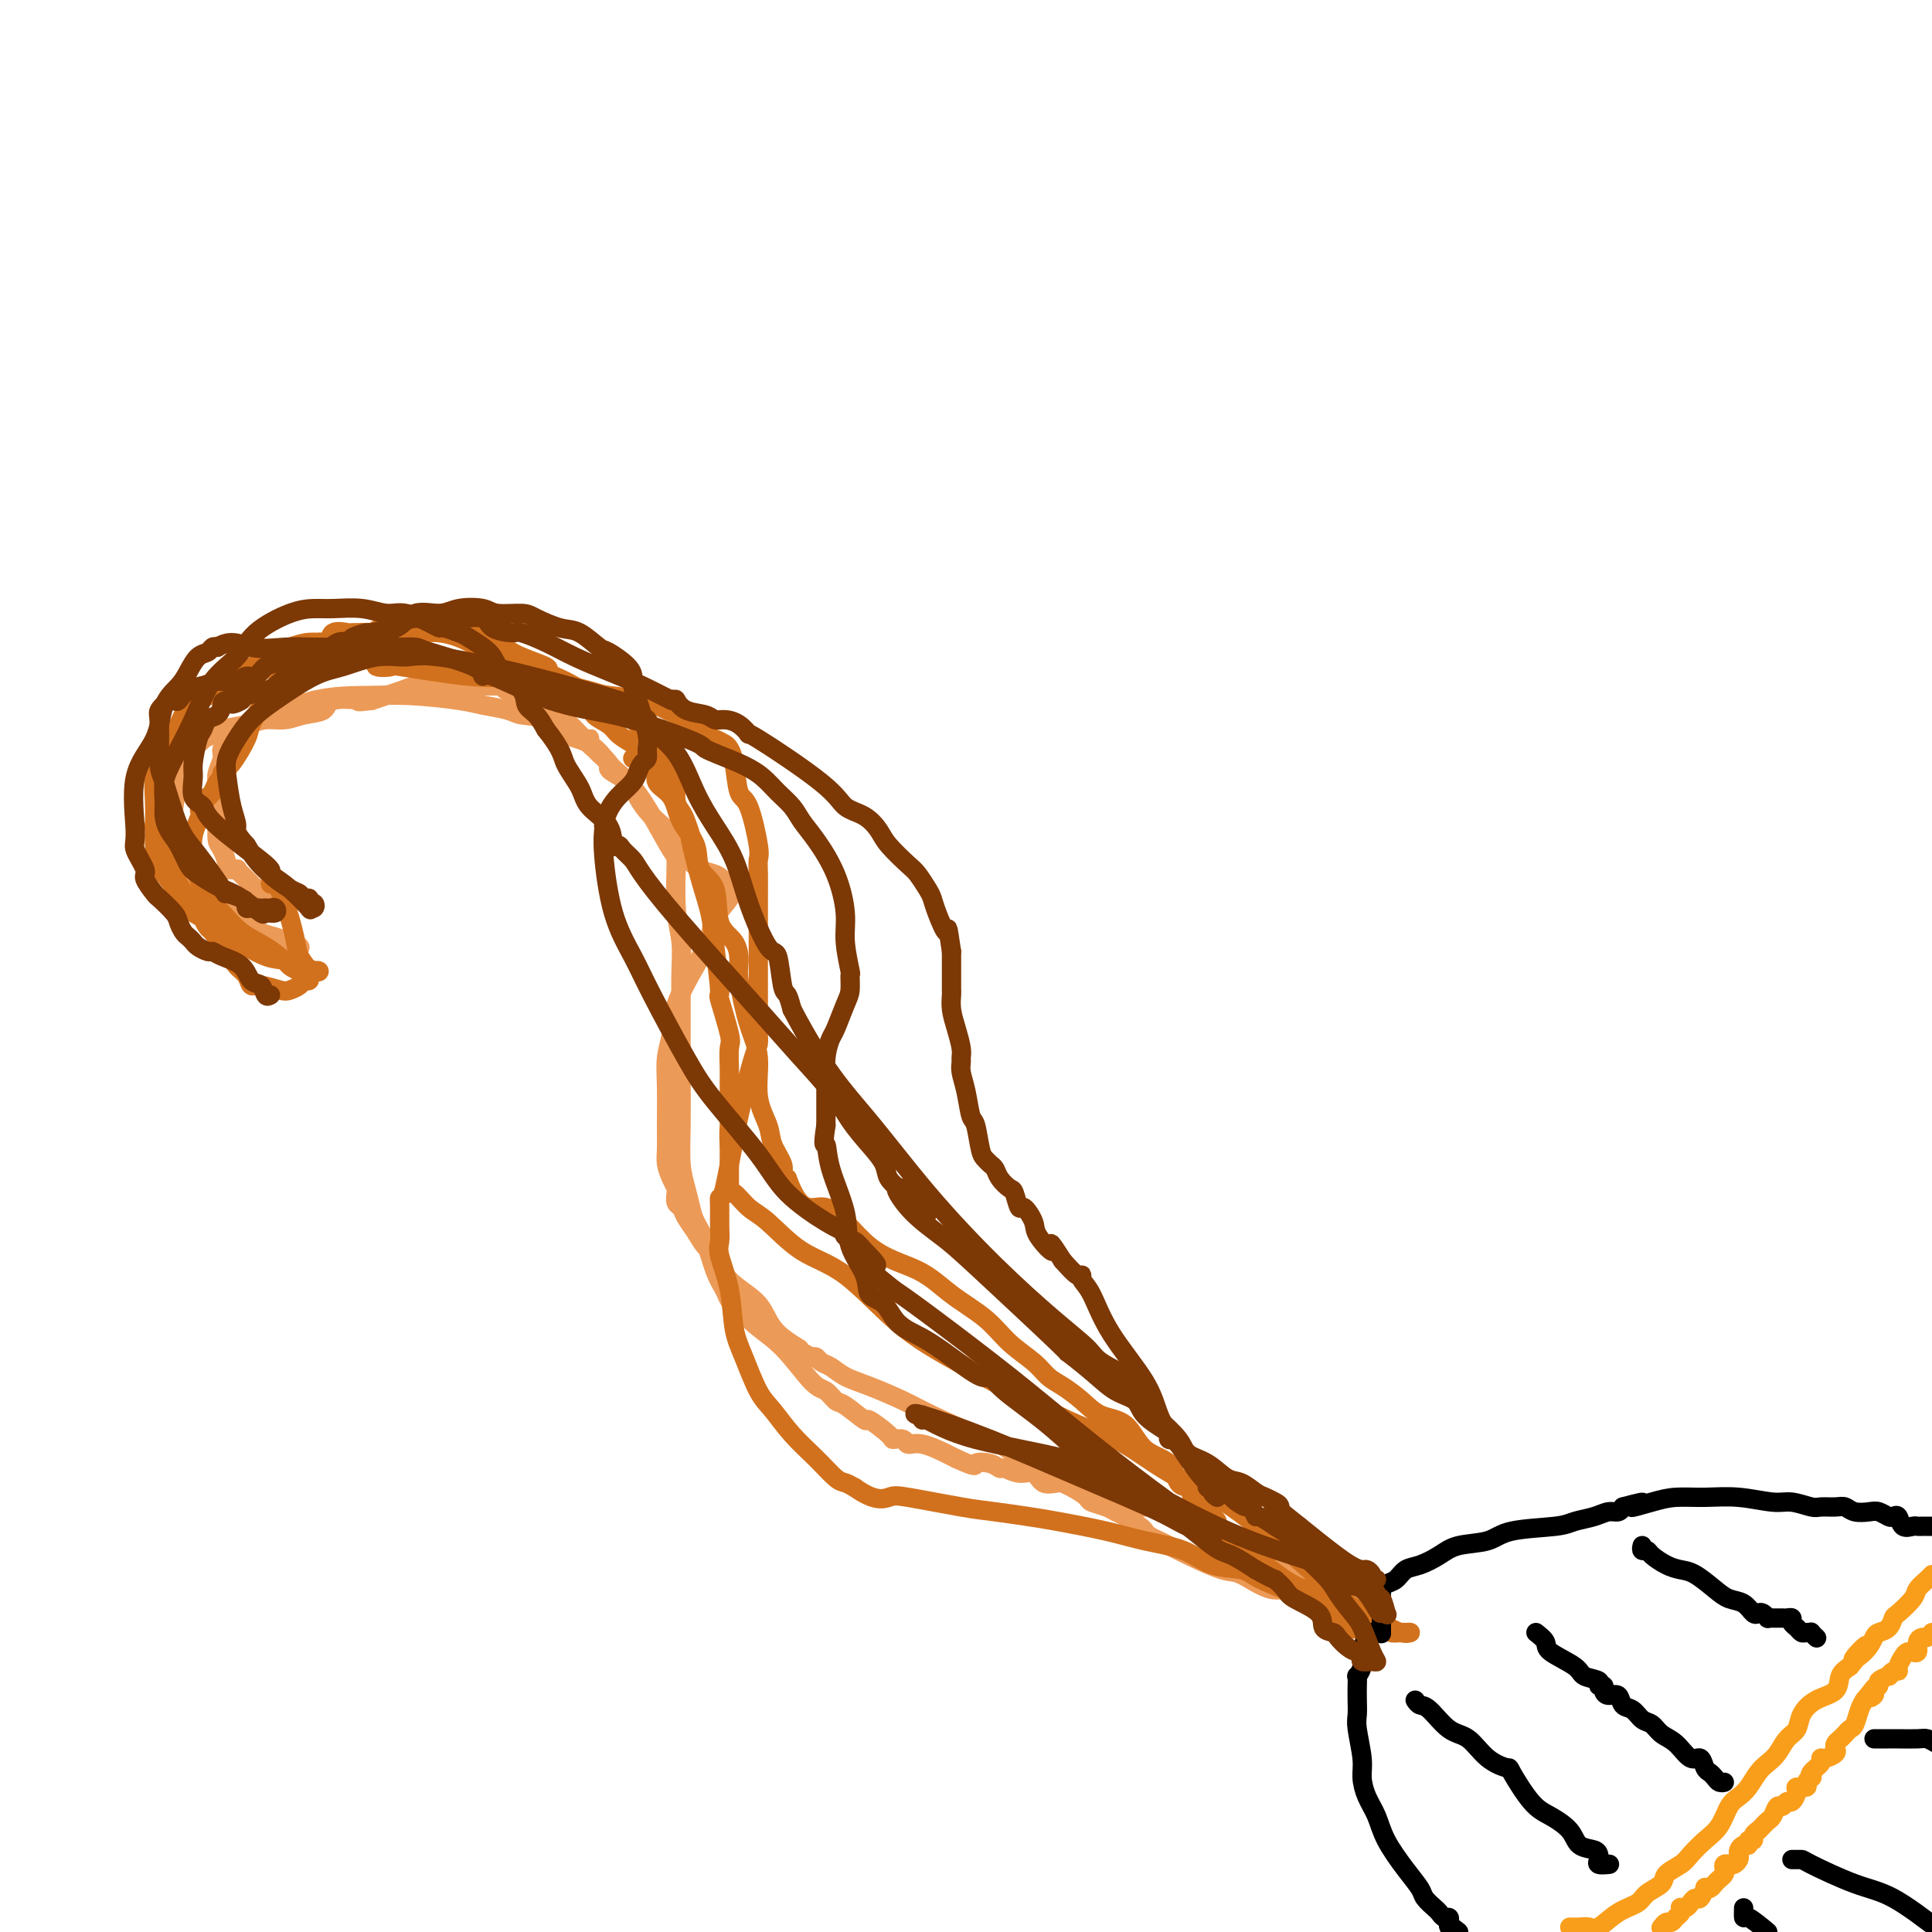 <svg viewBox='0 0 400 400' version='1.1' xmlns='http://www.w3.org/2000/svg' xmlns:xlink='http://www.w3.org/1999/xlink'><g fill='none' stroke='#EC9A57' stroke-width='4' stroke-linecap='round' stroke-linejoin='round'><path d='M58,185c-0.190,0.114 -0.380,0.227 -1,0c-0.620,-0.227 -1.672,-0.796 -2,-1c-0.328,-0.204 0.066,-0.045 0,0c-0.066,0.045 -0.591,-0.026 -1,0c-0.409,0.026 -0.701,0.148 -1,0c-0.299,-0.148 -0.606,-0.565 -1,-1c-0.394,-0.435 -0.874,-0.887 -1,-1c-0.126,-0.113 0.102,0.114 0,0c-0.102,-0.114 -0.534,-0.567 -1,-1c-0.466,-0.433 -0.965,-0.844 -1,-1c-0.035,-0.156 0.393,-0.057 0,0c-0.393,0.057 -1.608,0.072 -2,0c-0.392,-0.072 0.039,-0.232 0,-1c-0.039,-0.768 -0.546,-2.144 -1,-3c-0.454,-0.856 -0.854,-1.192 -1,-2c-0.146,-0.808 -0.039,-2.090 0,-3c0.039,-0.910 0.009,-1.450 0,-2c-0.009,-0.550 0.002,-1.110 0,-2c-0.002,-0.890 -0.016,-2.112 0,-3c0.016,-0.888 0.062,-1.444 0,-2c-0.062,-0.556 -0.232,-1.111 0,-2c0.232,-0.889 0.864,-2.110 1,-3c0.136,-0.890 -0.226,-1.448 0,-2c0.226,-0.552 1.040,-1.096 2,-2c0.960,-0.904 2.066,-2.166 3,-3c0.934,-0.834 1.695,-1.238 4,-2c2.305,-0.762 6.152,-1.881 10,-3'/><path d='M65,145c4.257,-0.987 7.900,-0.955 11,-1c3.100,-0.045 5.657,-0.166 9,0c3.343,0.166 7.472,0.620 10,1c2.528,0.380 3.455,0.686 5,1c1.545,0.314 3.707,0.634 5,1c1.293,0.366 1.715,0.777 3,1c1.285,0.223 3.432,0.258 5,1c1.568,0.742 2.558,2.192 4,3c1.442,0.808 3.336,0.975 5,2c1.664,1.025 3.097,2.909 4,4c0.903,1.091 1.276,1.388 2,2c0.724,0.612 1.801,1.537 3,3c1.199,1.463 2.521,3.464 4,6c1.479,2.536 3.114,5.608 4,7c0.886,1.392 1.022,1.106 1,3c-0.022,1.894 -0.202,5.969 0,9c0.202,3.031 0.786,5.020 1,7c0.214,1.980 0.057,3.953 0,6c-0.057,2.047 -0.015,4.169 0,6c0.015,1.831 0.003,3.371 0,5c-0.003,1.629 0.002,3.348 0,5c-0.002,1.652 -0.011,3.236 0,6c0.011,2.764 0.044,6.707 0,10c-0.044,3.293 -0.163,5.936 0,8c0.163,2.064 0.610,3.549 1,5c0.390,1.451 0.723,2.867 1,4c0.277,1.133 0.497,1.984 1,3c0.503,1.016 1.289,2.197 2,4c0.711,1.803 1.346,4.230 2,6c0.654,1.770 1.327,2.885 2,4'/><path d='M150,267c1.813,4.465 1.847,2.629 2,2c0.153,-0.629 0.425,-0.051 1,1c0.575,1.051 1.453,2.576 3,4c1.547,1.424 3.763,2.746 6,5c2.237,2.254 4.495,5.439 6,7c1.505,1.561 2.256,1.498 3,2c0.744,0.502 1.482,1.570 2,2c0.518,0.430 0.816,0.221 2,1c1.184,0.779 3.252,2.547 4,3c0.748,0.453 0.174,-0.410 1,0c0.826,0.410 3.051,2.094 4,3c0.949,0.906 0.621,1.034 1,1c0.379,-0.034 1.463,-0.230 2,0c0.537,0.230 0.525,0.886 1,1c0.475,0.114 1.435,-0.316 3,0c1.565,0.316 3.733,1.376 5,2c1.267,0.624 1.634,0.812 2,1'/><path d='M198,302c4.622,2.100 3.678,1.352 4,1c0.322,-0.352 1.910,-0.306 3,0c1.090,0.306 1.681,0.874 2,1c0.319,0.126 0.367,-0.190 1,0c0.633,0.190 1.850,0.887 3,1c1.150,0.113 2.232,-0.359 3,0c0.768,0.359 1.222,1.550 2,2c0.778,0.450 1.881,0.158 3,0c1.119,-0.158 2.253,-0.183 3,0c0.747,0.183 1.107,0.574 2,1c0.893,0.426 2.319,0.889 3,1c0.681,0.111 0.615,-0.128 1,0c0.385,0.128 1.220,0.623 2,1c0.780,0.377 1.505,0.637 2,1c0.495,0.363 0.759,0.829 1,1c0.241,0.171 0.460,0.046 1,0c0.540,-0.046 1.401,-0.012 2,0c0.599,0.012 0.936,0.001 1,0c0.064,-0.001 -0.146,0.008 0,0c0.146,-0.008 0.647,-0.033 1,0c0.353,0.033 0.556,0.124 1,0c0.444,-0.124 1.127,-0.464 2,0c0.873,0.464 1.937,1.732 3,3'/><path d='M244,315c8.654,2.419 7.288,1.968 7,2c-0.288,0.032 0.500,0.548 1,1c0.500,0.452 0.712,0.839 1,1c0.288,0.161 0.653,0.095 1,0c0.347,-0.095 0.677,-0.219 1,0c0.323,0.219 0.641,0.779 1,1c0.359,0.221 0.761,0.101 1,0c0.239,-0.101 0.316,-0.182 1,0c0.684,0.182 1.976,0.627 3,1c1.024,0.373 1.779,0.675 2,1c0.221,0.325 -0.093,0.675 0,1c0.093,0.325 0.592,0.626 1,1c0.408,0.374 0.724,0.821 1,1c0.276,0.179 0.513,0.089 1,0c0.487,-0.089 1.224,-0.178 2,0c0.776,0.178 1.592,0.621 2,1c0.408,0.379 0.410,0.693 1,1c0.590,0.307 1.769,0.608 2,1c0.231,0.392 -0.485,0.876 0,1c0.485,0.124 2.172,-0.110 3,0c0.828,0.110 0.797,0.565 1,1c0.203,0.435 0.640,0.848 1,1c0.360,0.152 0.643,0.041 1,0c0.357,-0.041 0.788,-0.011 1,0c0.212,0.011 0.203,0.003 -1,0c-1.203,-0.003 -3.602,-0.002 -6,0'/><path d='M273,331c-1.690,-0.500 -3.414,-1.751 -5,-2c-1.586,-0.249 -3.033,0.505 -5,0c-1.967,-0.505 -4.452,-2.268 -6,-3c-1.548,-0.732 -2.159,-0.434 -4,-1c-1.841,-0.566 -4.914,-1.997 -7,-3c-2.086,-1.003 -3.187,-1.577 -4,-2c-0.813,-0.423 -1.338,-0.694 -2,-1c-0.662,-0.306 -1.462,-0.645 -2,-1c-0.538,-0.355 -0.814,-0.725 -1,-1c-0.186,-0.275 -0.281,-0.455 -1,-1c-0.719,-0.545 -2.061,-1.455 -3,-2c-0.939,-0.545 -1.475,-0.727 -2,-1c-0.525,-0.273 -1.039,-0.639 -2,-1c-0.961,-0.361 -2.369,-0.716 -3,-1c-0.631,-0.284 -0.486,-0.495 -1,-1c-0.514,-0.505 -1.688,-1.304 -3,-2c-1.312,-0.696 -2.763,-1.289 -4,-2c-1.237,-0.711 -2.262,-1.540 -3,-2c-0.738,-0.460 -1.190,-0.553 -2,-1c-0.810,-0.447 -1.977,-1.249 -3,-2c-1.023,-0.751 -1.900,-1.451 -3,-2c-1.100,-0.549 -2.423,-0.948 -5,-2c-2.577,-1.052 -6.409,-2.758 -9,-4c-2.591,-1.242 -3.941,-2.020 -6,-3c-2.059,-0.980 -4.828,-2.161 -7,-3c-2.172,-0.839 -3.748,-1.335 -5,-2c-1.252,-0.665 -2.181,-1.498 -3,-2c-0.819,-0.502 -1.528,-0.674 -2,-1c-0.472,-0.326 -0.706,-0.808 -1,-1c-0.294,-0.192 -0.647,-0.096 -1,0'/><path d='M168,281c-12.545,-6.695 -4.908,-2.932 -3,-2c1.908,0.932 -1.911,-0.967 -4,-3c-2.089,-2.033 -2.446,-4.200 -4,-6c-1.554,-1.800 -4.304,-3.234 -6,-5c-1.696,-1.766 -2.338,-3.864 -3,-5c-0.662,-1.136 -1.344,-1.312 -2,-2c-0.656,-0.688 -1.286,-1.890 -2,-3c-0.714,-1.110 -1.511,-2.128 -2,-3c-0.489,-0.872 -0.670,-1.598 -1,-2c-0.330,-0.402 -0.810,-0.481 -1,-1c-0.190,-0.519 -0.089,-1.478 0,-2c0.089,-0.522 0.167,-0.607 0,-1c-0.167,-0.393 -0.581,-1.093 -1,-2c-0.419,-0.907 -0.845,-2.019 -1,-3c-0.155,-0.981 -0.038,-1.829 0,-3c0.038,-1.171 -0.003,-2.666 0,-5c0.003,-2.334 0.051,-5.508 0,-8c-0.051,-2.492 -0.203,-4.302 0,-6c0.203,-1.698 0.759,-3.286 1,-5c0.241,-1.714 0.168,-3.556 1,-6c0.832,-2.444 2.571,-5.492 4,-8c1.429,-2.508 2.548,-4.476 3,-6c0.452,-1.524 0.237,-2.603 1,-4c0.763,-1.397 2.504,-3.114 3,-4c0.496,-0.886 -0.252,-0.943 -1,-1'/><path d='M150,185c0.648,-4.393 -2.731,-3.877 -5,-5c-2.269,-1.123 -3.427,-3.887 -5,-6c-1.573,-2.113 -3.560,-3.575 -5,-5c-1.440,-1.425 -2.331,-2.815 -3,-4c-0.669,-1.185 -1.114,-2.167 -2,-3c-0.886,-0.833 -2.212,-1.519 -3,-2c-0.788,-0.481 -1.038,-0.759 -1,-1c0.038,-0.241 0.364,-0.446 0,-1c-0.364,-0.554 -1.418,-1.456 -2,-2c-0.582,-0.544 -0.693,-0.731 -1,-1c-0.307,-0.269 -0.810,-0.619 -1,-1c-0.190,-0.381 -0.067,-0.794 0,-1c0.067,-0.206 0.078,-0.204 0,0c-0.078,0.204 -0.246,0.611 -1,0c-0.754,-0.611 -2.094,-2.240 -3,-3c-0.906,-0.760 -1.378,-0.652 -2,-1c-0.622,-0.348 -1.392,-1.154 -2,-2c-0.608,-0.846 -1.052,-1.733 -2,-2c-0.948,-0.267 -2.398,0.086 -3,0c-0.602,-0.086 -0.356,-0.612 -1,-1c-0.644,-0.388 -2.179,-0.640 -3,-1c-0.821,-0.360 -0.927,-0.829 -1,-1c-0.073,-0.171 -0.113,-0.046 -1,0c-0.887,0.046 -2.621,0.011 -3,0c-0.379,-0.011 0.597,-0.000 0,0c-0.597,0.000 -2.768,-0.011 -5,0c-2.232,0.011 -4.526,0.044 -6,0c-1.474,-0.044 -2.127,-0.167 -3,0c-0.873,0.167 -1.966,0.622 -3,1c-1.034,0.378 -2.010,0.679 -3,1c-0.990,0.321 -1.995,0.660 -3,1'/><path d='M77,145c-3.953,0.494 -2.335,0.227 -3,0c-0.665,-0.227 -3.612,-0.416 -5,0c-1.388,0.416 -1.216,1.435 -2,2c-0.784,0.565 -2.525,0.676 -4,1c-1.475,0.324 -2.684,0.860 -4,1c-1.316,0.140 -2.738,-0.116 -4,0c-1.262,0.116 -2.363,0.605 -4,1c-1.637,0.395 -3.811,0.695 -5,1c-1.189,0.305 -1.392,0.613 -2,1c-0.608,0.387 -1.622,0.851 -2,1c-0.378,0.149 -0.119,-0.019 0,0c0.119,0.019 0.098,0.225 -1,1c-1.098,0.775 -3.272,2.118 -4,3c-0.728,0.882 -0.008,1.302 0,3c0.008,1.698 -0.694,4.672 -1,7c-0.306,2.328 -0.215,4.009 0,6c0.215,1.991 0.553,4.291 1,6c0.447,1.709 1.004,2.828 2,4c0.996,1.172 2.430,2.398 3,3c0.570,0.602 0.277,0.581 1,1c0.723,0.419 2.463,1.279 4,2c1.537,0.721 2.870,1.302 4,2c1.130,0.698 2.058,1.511 3,2c0.942,0.489 1.899,0.653 3,1c1.101,0.347 2.347,0.876 3,1c0.653,0.124 0.714,-0.159 1,0c0.286,0.159 0.796,0.760 1,1c0.204,0.240 0.102,0.120 0,0'/></g>
<g fill='none' stroke='#D2711D' stroke-width='4' stroke-linecap='round' stroke-linejoin='round'><path d='M56,183c0.253,-0.267 0.506,-0.534 1,0c0.494,0.534 1.229,1.870 2,4c0.771,2.130 1.580,5.053 2,7c0.420,1.947 0.453,2.918 1,4c0.547,1.082 1.607,2.275 2,3c0.393,0.725 0.117,0.982 0,1c-0.117,0.018 -0.076,-0.202 0,0c0.076,0.202 0.188,0.826 0,1c-0.188,0.174 -0.677,-0.101 -1,0c-0.323,0.101 -0.482,0.579 -1,1c-0.518,0.421 -1.395,0.786 -2,1c-0.605,0.214 -0.939,0.276 -2,0c-1.061,-0.276 -2.849,-0.890 -4,-1c-1.151,-0.110 -1.664,0.285 -2,0c-0.336,-0.285 -0.495,-1.251 -1,-2c-0.505,-0.749 -1.355,-1.280 -2,-2c-0.645,-0.720 -1.084,-1.630 -2,-3c-0.916,-1.370 -2.308,-3.200 -3,-4c-0.692,-0.800 -0.684,-0.571 -1,-1c-0.316,-0.429 -0.957,-1.518 -1,-2c-0.043,-0.482 0.511,-0.359 0,-1c-0.511,-0.641 -2.088,-2.047 -3,-3c-0.912,-0.953 -1.159,-1.454 -2,-3c-0.841,-1.546 -2.275,-4.138 -3,-6c-0.725,-1.862 -0.741,-2.994 -1,-4c-0.259,-1.006 -0.762,-1.886 -1,-2c-0.238,-0.114 -0.211,0.539 0,0c0.211,-0.539 0.605,-2.269 1,-4'/><path d='M33,167c-0.111,-5.137 1.611,-9.981 3,-13c1.389,-3.019 2.444,-4.214 3,-5c0.556,-0.786 0.613,-1.165 1,-2c0.387,-0.835 1.106,-2.128 2,-3c0.894,-0.872 1.964,-1.322 3,-2c1.036,-0.678 2.036,-1.583 3,-2c0.964,-0.417 1.890,-0.346 3,-1c1.110,-0.654 2.404,-2.034 4,-3c1.596,-0.966 3.494,-1.517 5,-2c1.506,-0.483 2.621,-0.896 4,-1c1.379,-0.104 3.023,0.102 4,0c0.977,-0.102 1.287,-0.513 3,0c1.713,0.513 4.830,1.949 6,3c1.170,1.051 0.394,1.718 1,2c0.606,0.282 2.596,0.179 3,0c0.404,-0.179 -0.776,-0.433 2,0c2.776,0.433 9.507,1.552 14,2c4.493,0.448 6.746,0.224 9,0'/><path d='M106,140c8.482,1.047 6.687,0.665 8,1c1.313,0.335 5.732,1.387 8,2c2.268,0.613 2.383,0.788 4,1c1.617,0.212 4.737,0.462 7,1c2.263,0.538 3.671,1.363 5,2c1.329,0.637 2.580,1.087 4,2c1.420,0.913 3.011,2.289 4,3c0.989,0.711 1.378,0.758 2,1c0.622,0.242 1.479,0.678 2,1c0.521,0.322 0.708,0.531 1,1c0.292,0.469 0.691,1.199 1,3c0.309,1.801 0.528,4.672 1,6c0.472,1.328 1.198,1.111 2,3c0.802,1.889 1.679,5.883 2,8c0.321,2.117 0.086,2.359 0,3c-0.086,0.641 -0.023,1.683 0,3c0.023,1.317 0.006,2.908 0,5c-0.006,2.092 -0.002,4.684 0,7c0.002,2.316 0.000,4.354 0,7c-0.000,2.646 -0.000,5.899 0,8c0.000,2.101 0.000,3.051 0,4'/><path d='M157,212c-0.006,6.356 -0.022,3.747 0,3c0.022,-0.747 0.083,0.369 0,1c-0.083,0.631 -0.309,0.776 -1,3c-0.691,2.224 -1.845,6.528 -3,12c-1.155,5.472 -2.309,12.113 -3,15c-0.691,2.887 -0.919,2.019 -1,2c-0.081,-0.019 -0.015,0.809 0,2c0.015,1.191 -0.022,2.744 0,4c0.022,1.256 0.102,2.216 0,3c-0.102,0.784 -0.386,1.393 0,3c0.386,1.607 1.443,4.214 2,7c0.557,2.786 0.616,5.752 1,8c0.384,2.248 1.095,3.776 2,6c0.905,2.224 2.003,5.142 3,7c0.997,1.858 1.891,2.655 3,4c1.109,1.345 2.433,3.239 4,5c1.567,1.761 3.379,3.390 5,5c1.621,1.610 3.052,3.203 4,4c0.948,0.797 1.414,0.799 2,1c0.586,0.201 1.293,0.600 2,1'/><path d='M177,308c4.128,2.957 5.948,2.351 7,2c1.052,-0.351 1.336,-0.446 4,0c2.664,0.446 7.708,1.432 11,2c3.292,0.568 4.831,0.719 7,1c2.169,0.281 4.967,0.693 7,1c2.033,0.307 3.300,0.510 6,1c2.700,0.490 6.831,1.269 10,2c3.169,0.731 5.376,1.416 8,2c2.624,0.584 5.666,1.066 8,2c2.334,0.934 3.960,2.319 6,3c2.040,0.681 4.493,0.660 6,1c1.507,0.340 2.069,1.043 4,2c1.931,0.957 5.231,2.168 7,3c1.769,0.832 2.006,1.284 3,2c0.994,0.716 2.745,1.697 4,2c1.255,0.303 2.013,-0.073 3,0c0.987,0.073 2.204,0.594 3,1c0.796,0.406 1.170,0.697 2,1c0.830,0.303 2.116,0.617 3,1c0.884,0.383 1.366,0.834 2,1c0.634,0.166 1.419,0.046 2,0c0.581,-0.046 0.957,-0.018 1,0c0.043,0.018 -0.246,0.025 0,0c0.246,-0.025 1.028,-0.084 1,0c-0.028,0.084 -0.865,0.310 -2,0c-1.135,-0.310 -2.567,-1.155 -4,-2'/><path d='M286,336c-1.869,-0.906 -4.541,-2.173 -7,-4c-2.459,-1.827 -4.704,-4.216 -9,-8c-4.296,-3.784 -10.641,-8.963 -15,-12c-4.359,-3.037 -6.730,-3.931 -9,-5c-2.270,-1.069 -4.437,-2.314 -7,-4c-2.563,-1.686 -5.522,-3.813 -8,-5c-2.478,-1.187 -4.474,-1.434 -10,-4c-5.526,-2.566 -14.582,-7.450 -21,-11c-6.418,-3.550 -10.197,-5.765 -14,-9c-3.803,-3.235 -7.628,-7.491 -11,-10c-3.372,-2.509 -6.291,-3.270 -9,-5c-2.709,-1.730 -5.209,-4.430 -7,-6c-1.791,-1.570 -2.872,-2.011 -4,-3c-1.128,-0.989 -2.302,-2.525 -3,-3c-0.698,-0.475 -0.919,0.110 -1,0c-0.081,-0.110 -0.022,-0.916 0,-1c0.022,-0.084 0.006,0.554 0,0c-0.006,-0.554 -0.002,-2.301 0,-4c0.002,-1.699 0.001,-3.349 0,-5'/><path d='M151,237c-0.155,-2.283 -0.042,-2.990 0,-4c0.042,-1.010 0.013,-2.324 0,-4c-0.013,-1.676 -0.011,-3.715 0,-5c0.011,-1.285 0.032,-1.815 0,-3c-0.032,-1.185 -0.117,-3.025 0,-4c0.117,-0.975 0.435,-1.084 0,-3c-0.435,-1.916 -1.625,-5.638 -2,-7c-0.375,-1.362 0.063,-0.363 0,-2c-0.063,-1.637 -0.629,-5.911 -1,-9c-0.371,-3.089 -0.547,-4.995 -1,-7c-0.453,-2.005 -1.182,-4.109 -2,-7c-0.818,-2.891 -1.726,-6.569 -2,-8c-0.274,-1.431 0.084,-0.614 0,-1c-0.084,-0.386 -0.610,-1.975 -1,-3c-0.390,-1.025 -0.642,-1.486 -1,-2c-0.358,-0.514 -0.820,-1.081 -1,-2c-0.180,-0.919 -0.078,-2.188 0,-3c0.078,-0.812 0.131,-1.165 0,-1c-0.131,0.165 -0.448,0.848 -1,0c-0.552,-0.848 -1.341,-3.228 -2,-5c-0.659,-1.772 -1.188,-2.935 -2,-4c-0.812,-1.065 -1.906,-2.033 -3,-3'/><path d='M132,150c-1.846,-2.263 -2.459,-1.420 -4,-2c-1.541,-0.580 -4.008,-2.582 -6,-4c-1.992,-1.418 -3.508,-2.253 -5,-3c-1.492,-0.747 -2.958,-1.405 -5,-2c-2.042,-0.595 -4.659,-1.126 -7,-2c-2.341,-0.874 -4.405,-2.091 -6,-3c-1.595,-0.909 -2.720,-1.512 -4,-2c-1.280,-0.488 -2.714,-0.863 -4,-1c-1.286,-0.137 -2.423,-0.037 -3,0c-0.577,0.037 -0.596,0.010 -1,0c-0.404,-0.010 -1.195,-0.003 -2,0c-0.805,0.003 -1.624,0.001 -3,0c-1.376,-0.001 -3.308,-0.002 -4,0c-0.692,0.002 -0.145,0.009 -1,0c-0.855,-0.009 -3.111,-0.032 -4,0c-0.889,0.032 -0.410,0.119 -1,0c-0.590,-0.119 -2.249,-0.445 -3,0c-0.751,0.445 -0.595,1.659 -1,2c-0.405,0.341 -1.371,-0.193 -2,0c-0.629,0.193 -0.922,1.112 -2,2c-1.078,0.888 -2.941,1.743 -4,3c-1.059,1.257 -1.312,2.914 -2,4c-0.688,1.086 -1.810,1.600 -3,3c-1.190,1.400 -2.448,3.685 -3,5c-0.552,1.315 -0.400,1.661 -1,3c-0.600,1.339 -1.954,3.672 -3,5c-1.046,1.328 -1.786,1.651 -2,2c-0.214,0.349 0.097,0.722 0,1c-0.097,0.278 -0.603,0.459 -1,1c-0.397,0.541 -0.685,1.440 -1,2c-0.315,0.560 -0.658,0.780 -1,1'/><path d='M43,165c-2.811,4.486 -1.337,2.201 -1,2c0.337,-0.201 -0.462,1.681 -1,3c-0.538,1.319 -0.816,2.075 -1,3c-0.184,0.925 -0.273,2.018 0,4c0.273,1.982 0.907,4.853 2,7c1.093,2.147 2.645,3.569 4,5c1.355,1.431 2.512,2.871 4,4c1.488,1.129 3.306,1.949 5,3c1.694,1.051 3.262,2.334 4,3c0.738,0.666 0.645,0.714 1,1c0.355,0.286 1.156,0.808 2,1c0.844,0.192 1.729,0.053 2,0c0.271,-0.053 -0.072,-0.022 0,0c0.072,0.022 0.560,0.034 1,0c0.440,-0.034 0.831,-0.112 1,0c0.169,0.112 0.116,0.416 -1,0c-1.116,-0.416 -3.297,-1.550 -5,-2c-1.703,-0.450 -2.930,-0.214 -5,-1c-2.070,-0.786 -4.982,-2.594 -6,-3c-1.018,-0.406 -0.142,0.590 -1,0c-0.858,-0.590 -3.451,-2.766 -5,-4c-1.549,-1.234 -2.054,-1.527 -3,-2c-0.946,-0.473 -2.332,-1.127 -3,-2c-0.668,-0.873 -0.620,-1.964 -1,-3c-0.380,-1.036 -1.190,-2.018 -2,-3'/><path d='M34,181c-2.774,-2.712 -2.209,-2.493 -2,-3c0.209,-0.507 0.061,-1.740 0,-3c-0.061,-1.260 -0.033,-2.548 0,-4c0.033,-1.452 0.073,-3.070 0,-5c-0.073,-1.930 -0.260,-4.174 0,-6c0.260,-1.826 0.968,-3.236 2,-5c1.032,-1.764 2.390,-3.884 3,-5c0.610,-1.116 0.474,-1.230 1,-2c0.526,-0.770 1.716,-2.198 3,-3c1.284,-0.802 2.662,-0.978 5,-2c2.338,-1.022 5.637,-2.889 8,-4c2.363,-1.111 3.791,-1.464 6,-2c2.209,-0.536 5.197,-1.253 7,-2c1.803,-0.747 2.419,-1.523 3,-2c0.581,-0.477 1.127,-0.653 2,-1c0.873,-0.347 2.073,-0.863 3,-1c0.927,-0.137 1.581,0.105 2,0c0.419,-0.105 0.603,-0.557 2,-1c1.397,-0.443 4.006,-0.877 6,-1c1.994,-0.123 3.372,0.067 5,0c1.628,-0.067 3.507,-0.389 5,0c1.493,0.389 2.600,1.491 4,2c1.400,0.509 3.094,0.426 4,1c0.906,0.574 1.025,1.806 3,3c1.975,1.194 5.807,2.350 7,3c1.193,0.650 -0.253,0.793 1,2c1.253,1.207 5.206,3.478 7,5c1.794,1.522 1.429,2.295 2,3c0.571,0.705 2.077,1.344 3,2c0.923,0.656 1.264,1.330 2,2c0.736,0.670 1.868,1.335 3,2'/><path d='M131,154c4.093,4.002 0.327,3.007 0,3c-0.327,-0.007 2.785,0.976 4,2c1.215,1.024 0.533,2.091 1,3c0.467,0.909 2.084,1.660 3,3c0.916,1.340 1.133,3.268 2,5c0.867,1.732 2.386,3.267 3,5c0.614,1.733 0.323,3.665 1,5c0.677,1.335 2.324,2.074 3,4c0.676,1.926 0.383,5.038 1,7c0.617,1.962 2.145,2.772 3,4c0.855,1.228 1.036,2.872 1,4c-0.036,1.128 -0.290,1.740 0,4c0.290,2.260 1.123,6.168 2,9c0.877,2.832 1.798,4.586 2,7c0.202,2.414 -0.314,5.487 0,8c0.314,2.513 1.460,4.466 2,6c0.540,1.534 0.475,2.648 1,4c0.525,1.352 1.641,2.941 2,4c0.359,1.059 -0.040,1.588 0,2c0.040,0.412 0.520,0.706 1,1'/><path d='M163,244c3.107,8.518 5.373,5.313 8,6c2.627,0.687 5.615,5.268 9,8c3.385,2.732 7.168,3.616 10,5c2.832,1.384 4.712,3.267 7,5c2.288,1.733 4.985,3.317 7,5c2.015,1.683 3.347,3.465 5,5c1.653,1.535 3.627,2.825 5,4c1.373,1.175 2.146,2.237 3,3c0.854,0.763 1.791,1.226 3,2c1.209,0.774 2.691,1.857 4,3c1.309,1.143 2.444,2.345 4,3c1.556,0.655 3.535,0.763 5,2c1.465,1.237 2.418,3.605 4,5c1.582,1.395 3.792,1.819 5,3c1.208,1.181 1.414,3.119 2,4c0.586,0.881 1.551,0.706 2,1c0.449,0.294 0.383,1.056 1,2c0.617,0.944 1.918,2.070 3,3c1.082,0.930 1.944,1.663 2,2c0.056,0.337 -0.693,0.276 0,1c0.693,0.724 2.828,2.232 4,3c1.172,0.768 1.380,0.798 2,1c0.620,0.202 1.650,0.578 2,1c0.350,0.422 0.020,0.891 1,2c0.980,1.109 3.272,2.857 5,4c1.728,1.143 2.894,1.682 4,2c1.106,0.318 2.152,0.415 3,1c0.848,0.585 1.498,1.657 2,2c0.502,0.343 0.858,-0.045 1,0c0.142,0.045 0.071,0.522 0,1'/><path d='M276,333c3.289,2.442 1.512,1.548 1,1c-0.512,-0.548 0.241,-0.749 1,0c0.759,0.749 1.524,2.449 2,3c0.476,0.551 0.663,-0.049 1,0c0.337,0.049 0.822,0.745 1,1c0.178,0.255 0.048,0.069 0,0c-0.048,-0.069 -0.014,-0.020 0,0c0.014,0.020 0.007,0.010 0,0'/></g>
<g fill='none' stroke='#000000' stroke-width='4' stroke-linecap='round' stroke-linejoin='round'><path d='M285,338c-0.342,-0.042 -0.684,-0.084 -1,0c-0.316,0.084 -0.607,0.294 -1,1c-0.393,0.706 -0.890,1.907 -1,3c-0.110,1.093 0.167,2.077 0,3c-0.167,0.923 -0.776,1.784 -1,2c-0.224,0.216 -0.061,-0.213 0,0c0.061,0.213 0.020,1.068 0,2c-0.020,0.932 -0.020,1.943 0,3c0.020,1.057 0.060,2.162 0,3c-0.060,0.838 -0.220,1.409 0,3c0.220,1.591 0.820,4.202 1,6c0.180,1.798 -0.059,2.784 0,4c0.059,1.216 0.415,2.661 1,4c0.585,1.339 1.398,2.571 2,4c0.602,1.429 0.991,3.055 2,5c1.009,1.945 2.638,4.208 4,6c1.362,1.792 2.459,3.111 3,4c0.541,0.889 0.527,1.348 1,2c0.473,0.652 1.433,1.498 2,2c0.567,0.502 0.740,0.660 1,1c0.260,0.340 0.609,0.861 1,1c0.391,0.139 0.826,-0.103 1,0c0.174,0.103 0.087,0.552 0,1'/><path d='M300,398c2.711,4.844 0.489,1.956 0,1c-0.489,-0.956 0.756,0.022 2,1'/><path d='M286,338c-0.000,0.205 -0.000,0.409 0,0c0.000,-0.409 0.000,-1.433 0,-2c-0.000,-0.567 -0.000,-0.677 0,-1c0.000,-0.323 0.000,-0.860 0,-1c-0.000,-0.140 -0.000,0.118 0,0c0.000,-0.118 0.000,-0.610 0,-1c-0.000,-0.390 -0.001,-0.678 0,-1c0.001,-0.322 0.002,-0.678 0,-1c-0.002,-0.322 -0.009,-0.610 0,-1c0.009,-0.390 0.032,-0.882 0,-1c-0.032,-0.118 -0.120,0.138 0,0c0.120,-0.138 0.447,-0.670 1,-1c0.553,-0.330 1.331,-0.460 2,-1c0.669,-0.540 1.229,-1.492 2,-2c0.771,-0.508 1.755,-0.574 3,-1c1.245,-0.426 2.753,-1.213 4,-2c1.247,-0.787 2.233,-1.573 4,-2c1.767,-0.427 4.314,-0.495 6,-1c1.686,-0.505 2.510,-1.446 5,-2c2.490,-0.554 6.646,-0.722 9,-1c2.354,-0.278 2.907,-0.666 4,-1c1.093,-0.334 2.726,-0.615 4,-1c1.274,-0.385 2.189,-0.873 3,-1c0.811,-0.127 1.517,0.107 2,0c0.483,-0.107 0.741,-0.553 1,-1'/><path d='M336,312c7.233,-1.967 2.816,-0.385 2,0c-0.816,0.385 1.969,-0.429 4,-1c2.031,-0.571 3.308,-0.900 5,-1c1.692,-0.100 3.798,0.030 6,0c2.202,-0.030 4.500,-0.218 7,0c2.500,0.218 5.201,0.843 7,1c1.799,0.157 2.695,-0.155 4,0c1.305,0.155 3.020,0.777 4,1c0.980,0.223 1.225,0.046 2,0c0.775,-0.046 2.080,0.039 3,0c0.920,-0.039 1.455,-0.203 2,0c0.545,0.203 1.102,0.773 2,1c0.898,0.227 2.139,0.111 3,0c0.861,-0.111 1.343,-0.218 2,0c0.657,0.218 1.489,0.762 2,1c0.511,0.238 0.700,0.169 1,0c0.300,-0.169 0.710,-0.438 1,0c0.290,0.438 0.459,1.581 1,2c0.541,0.419 1.454,0.112 2,0c0.546,-0.112 0.724,-0.030 1,0c0.276,0.030 0.651,0.008 1,0c0.349,-0.008 0.671,-0.002 1,0c0.329,0.002 0.664,0.001 1,0'/></g>
<g fill='none' stroke='#F99E1B' stroke-width='4' stroke-linecap='round' stroke-linejoin='round'><path d='M325,399c0.439,0.002 0.879,0.003 1,0c0.121,-0.003 -0.075,-0.011 0,0c0.075,0.011 0.423,0.039 1,0c0.577,-0.039 1.385,-0.146 2,0c0.615,0.146 1.037,0.545 2,0c0.963,-0.545 2.466,-2.033 4,-3c1.534,-0.967 3.101,-1.414 4,-2c0.899,-0.586 1.132,-1.311 2,-2c0.868,-0.689 2.371,-1.343 3,-2c0.629,-0.657 0.385,-1.319 1,-2c0.615,-0.681 2.090,-1.383 3,-2c0.910,-0.617 1.255,-1.148 2,-2c0.745,-0.852 1.890,-2.023 3,-3c1.110,-0.977 2.184,-1.760 3,-3c0.816,-1.240 1.373,-2.937 2,-4c0.627,-1.063 1.323,-1.491 2,-2c0.677,-0.509 1.336,-1.099 2,-2c0.664,-0.901 1.334,-2.113 2,-3c0.666,-0.887 1.329,-1.448 2,-2c0.671,-0.552 1.350,-1.097 2,-2c0.650,-0.903 1.271,-2.166 2,-3c0.729,-0.834 1.567,-1.238 2,-2c0.433,-0.762 0.461,-1.881 1,-3c0.539,-1.119 1.588,-2.238 3,-3c1.412,-0.762 3.188,-1.167 4,-2c0.812,-0.833 0.661,-2.095 1,-3c0.339,-0.905 1.170,-1.452 2,-2'/><path d='M383,345c6.169,-7.399 2.090,-3.396 1,-2c-1.090,1.396 0.808,0.185 2,-1c1.192,-1.185 1.679,-2.343 2,-3c0.321,-0.657 0.475,-0.813 1,-1c0.525,-0.187 1.421,-0.406 2,-1c0.579,-0.594 0.841,-1.563 1,-2c0.159,-0.437 0.214,-0.341 1,-1c0.786,-0.659 2.304,-2.074 3,-3c0.696,-0.926 0.572,-1.365 1,-2c0.428,-0.635 1.408,-1.467 2,-2c0.592,-0.533 0.796,-0.766 1,-1'/><path d='M344,399c-0.089,0.120 -0.178,0.240 0,0c0.178,-0.240 0.622,-0.838 1,-1c0.378,-0.162 0.689,0.114 1,0c0.311,-0.114 0.622,-0.618 1,-1c0.378,-0.382 0.822,-0.641 1,-1c0.178,-0.359 0.089,-0.819 0,-1c-0.089,-0.181 -0.179,-0.085 0,0c0.179,0.085 0.626,0.159 1,0c0.374,-0.159 0.674,-0.551 1,-1c0.326,-0.449 0.679,-0.957 1,-1c0.321,-0.043 0.611,0.378 1,0c0.389,-0.378 0.878,-1.554 1,-2c0.122,-0.446 -0.121,-0.161 0,0c0.121,0.161 0.607,0.198 1,0c0.393,-0.198 0.693,-0.631 1,-1c0.307,-0.369 0.621,-0.673 1,-1c0.379,-0.327 0.822,-0.675 1,-1c0.178,-0.325 0.090,-0.626 0,-1c-0.090,-0.374 -0.182,-0.821 0,-1c0.182,-0.179 0.636,-0.089 1,0c0.364,0.089 0.636,0.177 1,0c0.364,-0.177 0.820,-0.621 1,-1c0.180,-0.379 0.086,-0.694 0,-1c-0.086,-0.306 -0.163,-0.603 0,-1c0.163,-0.397 0.565,-0.894 1,-1c0.435,-0.106 0.904,0.179 1,0c0.096,-0.179 -0.180,-0.821 0,-1c0.180,-0.179 0.818,0.106 1,0c0.182,-0.106 -0.091,-0.602 0,-1c0.091,-0.398 0.545,-0.699 1,-1'/><path d='M364,379c3.333,-3.335 1.667,-1.672 1,-1c-0.667,0.672 -0.333,0.353 0,0c0.333,-0.353 0.667,-0.740 1,-1c0.333,-0.260 0.666,-0.394 1,-1c0.334,-0.606 0.668,-1.686 1,-2c0.332,-0.314 0.661,0.136 1,0c0.339,-0.136 0.687,-0.859 1,-1c0.313,-0.141 0.591,0.299 1,0c0.409,-0.299 0.950,-1.338 1,-2c0.050,-0.662 -0.393,-0.947 0,-1c0.393,-0.053 1.620,0.127 2,0c0.380,-0.127 -0.087,-0.562 0,-1c0.087,-0.438 0.727,-0.878 1,-1c0.273,-0.122 0.180,0.073 0,0c-0.180,-0.073 -0.447,-0.415 0,-1c0.447,-0.585 1.609,-1.414 2,-2c0.391,-0.586 0.013,-0.931 0,-1c-0.013,-0.069 0.339,0.136 1,0c0.661,-0.136 1.630,-0.614 2,-1c0.370,-0.386 0.141,-0.681 0,-1c-0.141,-0.319 -0.192,-0.661 0,-1c0.192,-0.339 0.629,-0.675 1,-1c0.371,-0.325 0.677,-0.640 1,-1c0.323,-0.360 0.664,-0.767 1,-1c0.336,-0.233 0.667,-0.294 1,-1c0.333,-0.706 0.666,-2.059 1,-3c0.334,-0.941 0.667,-1.471 1,-2'/><path d='M386,352c3.564,-4.416 1.475,-1.957 1,-1c-0.475,0.957 0.665,0.410 1,0c0.335,-0.410 -0.135,-0.683 0,-1c0.135,-0.317 0.876,-0.677 1,-1c0.124,-0.323 -0.369,-0.608 0,-1c0.369,-0.392 1.601,-0.892 2,-1c0.399,-0.108 -0.034,0.175 0,0c0.034,-0.175 0.533,-0.807 1,-1c0.467,-0.193 0.900,0.054 1,0c0.100,-0.054 -0.132,-0.407 0,-1c0.132,-0.593 0.628,-1.425 1,-2c0.372,-0.575 0.621,-0.893 1,-1c0.379,-0.107 0.889,-0.005 1,0c0.111,0.005 -0.178,-0.089 0,0c0.178,0.089 0.821,0.361 1,0c0.179,-0.361 -0.107,-1.354 0,-2c0.107,-0.646 0.606,-0.943 1,-1c0.394,-0.057 0.684,0.127 1,0c0.316,-0.127 0.658,-0.563 1,-1'/></g>
<g fill='none' stroke='#000000' stroke-width='4' stroke-linecap='round' stroke-linejoin='round'><path d='M293,352c0.291,0.422 0.583,0.844 1,1c0.417,0.156 0.960,0.046 2,1c1.040,0.954 2.577,2.972 4,4c1.423,1.028 2.733,1.066 4,2c1.267,0.934 2.491,2.763 4,4c1.509,1.237 3.304,1.881 4,2c0.696,0.119 0.293,-0.287 1,1c0.707,1.287 2.526,4.267 4,6c1.474,1.733 2.605,2.219 4,3c1.395,0.781 3.054,1.858 4,3c0.946,1.142 1.180,2.348 2,3c0.820,0.652 2.227,0.749 3,1c0.773,0.251 0.912,0.656 1,1c0.088,0.344 0.127,0.628 0,1c-0.127,0.372 -0.419,0.831 0,1c0.419,0.169 1.548,0.048 2,0c0.452,-0.048 0.226,-0.024 0,0'/><path d='M318,338c0.874,0.695 1.748,1.390 2,2c0.252,0.610 -0.119,1.134 1,2c1.119,0.866 3.730,2.074 5,3c1.270,0.926 1.201,1.571 2,2c0.799,0.429 2.465,0.641 3,1c0.535,0.359 -0.060,0.865 0,1c0.060,0.135 0.775,-0.100 1,0c0.225,0.100 -0.039,0.537 0,1c0.039,0.463 0.380,0.954 1,1c0.620,0.046 1.517,-0.354 2,0c0.483,0.354 0.551,1.460 1,2c0.449,0.540 1.278,0.513 2,1c0.722,0.487 1.338,1.487 2,2c0.662,0.513 1.371,0.538 2,1c0.629,0.462 1.177,1.360 2,2c0.823,0.640 1.922,1.022 3,2c1.078,0.978 2.134,2.552 3,3c0.866,0.448 1.541,-0.230 2,0c0.459,0.230 0.701,1.368 1,2c0.299,0.632 0.655,0.758 1,1c0.345,0.242 0.680,0.601 1,1c0.320,0.399 0.625,0.838 1,1c0.375,0.162 0.822,0.046 1,0c0.178,-0.046 0.089,-0.023 0,0'/><path d='M340,320c-0.102,0.439 -0.204,0.877 0,1c0.204,0.123 0.714,-0.071 1,0c0.286,0.071 0.348,0.407 1,1c0.652,0.593 1.892,1.444 3,2c1.108,0.556 2.082,0.816 3,1c0.918,0.184 1.780,0.291 3,1c1.220,0.709 2.799,2.018 4,3c1.201,0.982 2.023,1.635 3,2c0.977,0.365 2.108,0.441 3,1c0.892,0.559 1.545,1.600 2,2c0.455,0.400 0.713,0.160 1,0c0.287,-0.160 0.602,-0.239 1,0c0.398,0.239 0.880,0.796 1,1c0.120,0.204 -0.123,0.055 0,0c0.123,-0.055 0.611,-0.016 1,0c0.389,0.016 0.678,0.007 1,0c0.322,-0.007 0.678,-0.013 1,0c0.322,0.013 0.611,0.046 1,0c0.389,-0.046 0.877,-0.170 1,0c0.123,0.170 -0.121,0.634 0,1c0.121,0.366 0.606,0.633 1,1c0.394,0.367 0.698,0.834 1,1c0.302,0.166 0.603,0.031 1,0c0.397,-0.031 0.890,0.043 1,0c0.110,-0.043 -0.163,-0.204 0,0c0.163,0.204 0.761,0.773 1,1c0.239,0.227 0.120,0.114 0,0'/><path d='M361,395c-0.022,0.911 -0.044,1.822 0,2c0.044,0.178 0.156,-0.378 1,0c0.844,0.378 2.422,1.689 4,3'/><path d='M371,385c0.844,-0.005 1.687,-0.010 2,0c0.313,0.010 0.094,0.033 2,1c1.906,0.967 5.936,2.876 9,4c3.064,1.124 5.161,1.464 8,3c2.839,1.536 6.419,4.268 10,7'/><path d='M388,360c0.226,0.000 0.452,0.000 1,0c0.548,-0.000 1.417,-0.001 2,0c0.583,0.001 0.880,0.003 1,0c0.120,-0.003 0.063,-0.011 1,0c0.937,0.011 2.868,0.041 4,0c1.132,-0.041 1.466,-0.155 2,0c0.534,0.155 1.267,0.577 2,1'/></g>
<g fill='none' stroke='#7C3805' stroke-width='4' stroke-linecap='round' stroke-linejoin='round'><path d='M56,206c-0.361,0.217 -0.723,0.434 -1,0c-0.277,-0.434 -0.470,-1.518 -1,-2c-0.530,-0.482 -1.398,-0.363 -2,-1c-0.602,-0.637 -0.939,-2.030 -2,-3c-1.061,-0.970 -2.848,-1.517 -4,-2c-1.152,-0.483 -1.671,-0.903 -2,-1c-0.329,-0.097 -0.469,0.130 -1,0c-0.531,-0.130 -1.452,-0.615 -2,-1c-0.548,-0.385 -0.722,-0.668 -1,-1c-0.278,-0.332 -0.660,-0.713 -1,-1c-0.340,-0.287 -0.639,-0.481 -1,-1c-0.361,-0.519 -0.784,-1.365 -1,-2c-0.216,-0.635 -0.224,-1.060 -1,-2c-0.776,-0.940 -2.321,-2.395 -3,-3c-0.679,-0.605 -0.493,-0.360 -1,-1c-0.507,-0.640 -1.709,-2.164 -2,-3c-0.291,-0.836 0.328,-0.983 0,-2c-0.328,-1.017 -1.603,-2.905 -2,-4c-0.397,-1.095 0.086,-1.399 0,-4c-0.086,-2.601 -0.739,-7.500 0,-11c0.739,-3.500 2.869,-5.600 4,-8c1.131,-2.400 1.262,-5.101 2,-7c0.738,-1.899 2.081,-2.996 3,-4c0.919,-1.004 1.412,-1.915 2,-3c0.588,-1.085 1.271,-2.342 2,-3c0.729,-0.658 1.504,-0.716 2,-1c0.496,-0.284 0.713,-0.796 1,-1c0.287,-0.204 0.643,-0.102 1,0'/><path d='M45,134c2.936,-1.856 4.775,-0.497 7,0c2.225,0.497 4.835,0.133 7,0c2.165,-0.133 3.883,-0.036 6,0c2.117,0.036 4.631,0.010 6,0c1.369,-0.010 1.593,-0.003 2,0c0.407,0.003 0.996,0.001 2,0c1.004,-0.001 2.423,-0.001 3,0c0.577,0.001 0.311,0.002 1,0c0.689,-0.002 2.332,-0.006 3,0c0.668,0.006 0.362,0.021 1,0c0.638,-0.021 2.222,-0.077 3,0c0.778,0.077 0.751,0.286 3,1c2.249,0.714 6.776,1.934 9,3c2.224,1.066 2.146,1.979 2,2c-0.146,0.021 -0.359,-0.850 2,0c2.359,0.850 7.289,3.421 12,5c4.711,1.579 9.203,2.165 13,3c3.797,0.835 6.898,1.917 10,3'/><path d='M137,151c9.575,3.392 8.011,3.373 9,4c0.989,0.627 4.529,1.900 7,3c2.471,1.100 3.871,2.028 5,3c1.129,0.972 1.986,1.989 3,3c1.014,1.011 2.185,2.016 3,3c0.815,0.984 1.275,1.947 2,3c0.725,1.053 1.715,2.196 3,4c1.285,1.804 2.866,4.271 4,7c1.134,2.729 1.821,5.722 2,8c0.179,2.278 -0.150,3.843 0,6c0.150,2.157 0.780,4.907 1,6c0.220,1.093 0.032,0.528 0,1c-0.032,0.472 0.093,1.979 0,3c-0.093,1.021 -0.403,1.556 -1,3c-0.597,1.444 -1.480,3.797 -2,5c-0.520,1.203 -0.675,1.256 -1,2c-0.325,0.744 -0.819,2.179 -1,4c-0.181,1.821 -0.049,4.029 0,5c0.049,0.971 0.014,0.706 0,2c-0.014,1.294 -0.007,4.147 0,7'/><path d='M171,233c-0.786,5.056 -0.252,3.695 0,4c0.252,0.305 0.223,2.274 1,5c0.777,2.726 2.361,6.209 3,9c0.639,2.791 0.333,4.890 1,7c0.667,2.110 2.309,4.230 3,6c0.691,1.770 0.433,3.189 1,4c0.567,0.811 1.959,1.014 3,2c1.041,0.986 1.732,2.756 3,4c1.268,1.244 3.115,1.961 5,3c1.885,1.039 3.809,2.399 6,4c2.191,1.601 4.648,3.444 6,4c1.352,0.556 1.599,-0.173 2,0c0.401,0.173 0.956,1.250 3,3c2.044,1.750 5.576,4.175 9,7c3.424,2.825 6.739,6.051 10,9c3.261,2.949 6.468,5.622 9,7c2.532,1.378 4.390,1.462 7,3c2.610,1.538 5.972,4.529 8,6c2.028,1.471 2.722,1.420 4,2c1.278,0.580 3.139,1.790 5,3'/><path d='M260,325c4.509,2.520 3.781,1.820 4,2c0.219,0.180 1.386,1.239 2,2c0.614,0.761 0.674,1.225 2,2c1.326,0.775 3.916,1.860 5,3c1.084,1.140 0.661,2.334 1,3c0.339,0.666 1.439,0.805 2,1c0.561,0.195 0.581,0.447 1,1c0.419,0.553 1.235,1.406 2,2c0.765,0.594 1.479,0.930 2,1c0.521,0.070 0.848,-0.124 1,0c0.152,0.124 0.130,0.566 0,1c-0.130,0.434 -0.367,0.860 0,1c0.367,0.140 1.337,-0.005 2,0c0.663,0.005 1.019,0.161 1,0c-0.019,-0.161 -0.413,-0.637 -1,-2c-0.587,-1.363 -1.368,-3.612 -2,-5c-0.632,-1.388 -1.115,-1.914 -2,-3c-0.885,-1.086 -2.170,-2.732 -3,-4c-0.830,-1.268 -1.203,-2.157 -3,-4c-1.797,-1.843 -5.017,-4.640 -6,-6c-0.983,-1.360 0.272,-1.282 0,-2c-0.272,-0.718 -2.072,-2.230 -3,-3c-0.928,-0.770 -0.984,-0.798 -1,-1c-0.016,-0.202 0.010,-0.579 0,-1c-0.010,-0.421 -0.054,-0.886 0,-1c0.054,-0.114 0.207,0.123 0,0c-0.207,-0.123 -0.773,-0.607 0,0c0.773,0.607 2.887,2.303 5,4'/><path d='M269,316c2.581,2.080 6.532,5.279 9,7c2.468,1.721 3.451,1.963 4,2c0.549,0.037 0.664,-0.133 1,0c0.336,0.133 0.895,0.568 1,1c0.105,0.432 -0.243,0.859 0,1c0.243,0.141 1.076,-0.006 1,0c-0.076,0.006 -1.063,0.165 -2,0c-0.937,-0.165 -1.826,-0.654 -6,-2c-4.174,-1.346 -11.634,-3.549 -18,-6c-6.366,-2.451 -11.639,-5.149 -17,-8c-5.361,-2.851 -10.809,-5.854 -18,-8c-7.191,-2.146 -16.125,-3.436 -22,-5c-5.875,-1.564 -8.691,-3.403 -10,-4c-1.309,-0.597 -1.112,0.049 -1,0c0.112,-0.049 0.139,-0.792 0,-1c-0.139,-0.208 -0.442,0.118 -1,0c-0.558,-0.118 -1.370,-0.679 1,0c2.370,0.679 7.923,2.597 14,5c6.077,2.403 12.680,5.289 19,8c6.320,2.711 12.357,5.247 16,7c3.643,1.753 4.890,2.722 6,3c1.110,0.278 2.081,-0.134 3,0c0.919,0.134 1.785,0.813 2,1c0.215,0.187 -0.221,-0.119 0,0c0.221,0.119 1.098,0.664 0,0c-1.098,-0.664 -4.173,-2.537 -9,-6c-4.827,-3.463 -11.407,-8.516 -17,-13c-5.593,-4.484 -10.198,-8.400 -16,-13c-5.802,-4.600 -12.801,-9.886 -17,-13c-4.199,-3.114 -5.600,-4.057 -7,-5'/><path d='M185,267c-10.709,-8.560 -5.483,-5.461 -4,-5c1.483,0.461 -0.777,-1.718 -2,-3c-1.223,-1.282 -1.407,-1.667 -2,-2c-0.593,-0.333 -1.593,-0.614 -2,-1c-0.407,-0.386 -0.221,-0.877 0,-1c0.221,-0.123 0.478,0.121 0,0c-0.478,-0.121 -1.692,-0.608 -4,-2c-2.308,-1.392 -5.710,-3.690 -8,-6c-2.290,-2.310 -3.469,-4.632 -6,-8c-2.531,-3.368 -6.414,-7.783 -9,-11c-2.586,-3.217 -3.873,-5.235 -6,-9c-2.127,-3.765 -5.092,-9.278 -7,-13c-1.908,-3.722 -2.760,-5.652 -4,-8c-1.240,-2.348 -2.868,-5.114 -4,-9c-1.132,-3.886 -1.766,-8.892 -2,-12c-0.234,-3.108 -0.067,-4.316 0,-5c0.067,-0.684 0.033,-0.842 0,-1'/><path d='M125,171c0.713,-4.445 3.497,-6.556 5,-8c1.503,-1.444 1.725,-2.220 2,-3c0.275,-0.780 0.603,-1.564 1,-2c0.397,-0.436 0.863,-0.525 1,-1c0.137,-0.475 -0.054,-1.336 0,-2c0.054,-0.664 0.354,-1.129 0,-3c-0.354,-1.871 -1.363,-5.147 -2,-7c-0.637,-1.853 -0.903,-2.283 -1,-3c-0.097,-0.717 -0.027,-1.720 0,-2c0.027,-0.280 0.009,0.163 0,0c-0.009,-0.163 -0.009,-0.932 -1,-2c-0.991,-1.068 -2.972,-2.436 -4,-3c-1.028,-0.564 -1.101,-0.323 -2,-1c-0.899,-0.677 -2.622,-2.271 -4,-3c-1.378,-0.729 -2.411,-0.591 -4,-1c-1.589,-0.409 -3.734,-1.365 -5,-2c-1.266,-0.635 -1.653,-0.950 -3,-1c-1.347,-0.050 -3.656,0.166 -5,0c-1.344,-0.166 -1.724,-0.714 -3,-1c-1.276,-0.286 -3.447,-0.309 -5,0c-1.553,0.309 -2.489,0.952 -4,1c-1.511,0.048 -3.597,-0.498 -5,0c-1.403,0.498 -2.122,2.041 -4,3c-1.878,0.959 -4.916,1.336 -7,2c-2.084,0.664 -3.214,1.617 -5,3c-1.786,1.383 -4.227,3.197 -6,4c-1.773,0.803 -2.877,0.597 -4,1c-1.123,0.403 -2.264,1.416 -3,2c-0.736,0.584 -1.067,0.738 -2,1c-0.933,0.262 -2.466,0.631 -4,1'/><path d='M51,144c-5.473,2.865 -1.655,1.526 -1,1c0.655,-0.526 -1.852,-0.239 -3,0c-1.148,0.239 -0.937,0.431 -1,1c-0.063,0.569 -0.399,1.514 -1,2c-0.601,0.486 -1.467,0.512 -2,1c-0.533,0.488 -0.733,1.437 -1,2c-0.267,0.563 -0.600,0.741 -1,2c-0.400,1.259 -0.866,3.598 -1,5c-0.134,1.402 0.065,1.865 0,3c-0.065,1.135 -0.393,2.942 0,4c0.393,1.058 1.506,1.366 2,2c0.494,0.634 0.370,1.594 3,4c2.630,2.406 8.014,6.256 10,8c1.986,1.744 0.575,1.380 1,2c0.425,0.620 2.687,2.223 4,3c1.313,0.777 1.676,0.729 2,1c0.324,0.271 0.610,0.861 1,1c0.390,0.139 0.885,-0.174 1,0c0.115,0.174 -0.148,0.835 0,1c0.148,0.165 0.707,-0.165 1,0c0.293,0.165 0.318,0.824 0,1c-0.318,0.176 -0.981,-0.130 -1,0c-0.019,0.130 0.605,0.695 0,0c-0.605,-0.695 -2.441,-2.650 -4,-4c-1.559,-1.350 -2.843,-2.094 -4,-3c-1.157,-0.906 -2.188,-1.973 -3,-3c-0.812,-1.027 -1.406,-2.013 -2,-3'/><path d='M51,175c-2.573,-2.758 -2.004,-3.153 -2,-4c0.004,-0.847 -0.555,-2.144 -1,-4c-0.445,-1.856 -0.776,-4.269 -1,-6c-0.224,-1.731 -0.339,-2.779 0,-4c0.339,-1.221 1.134,-2.616 2,-4c0.866,-1.384 1.805,-2.757 3,-4c1.195,-1.243 2.648,-2.357 5,-4c2.352,-1.643 5.605,-3.816 8,-5c2.395,-1.184 3.932,-1.379 6,-2c2.068,-0.621 4.668,-1.669 7,-2c2.332,-0.331 4.397,0.054 6,0c1.603,-0.054 2.746,-0.548 7,0c4.254,0.548 11.621,2.139 19,4c7.379,1.861 14.772,3.991 18,5c3.228,1.009 2.292,0.895 2,1c-0.292,0.105 0.059,0.427 1,1c0.941,0.573 2.470,1.397 3,2c0.530,0.603 0.060,0.987 1,2c0.940,1.013 3.289,2.657 5,5c1.711,2.343 2.783,5.386 4,8c1.217,2.614 2.578,4.800 4,7c1.422,2.200 2.906,4.415 4,7c1.094,2.585 1.799,5.542 3,9c1.201,3.458 2.899,7.418 4,9c1.101,1.582 1.604,0.785 2,2c0.396,1.215 0.683,4.443 1,6c0.317,1.557 0.662,1.445 1,2c0.338,0.555 0.669,1.778 1,3'/><path d='M164,209c6.504,12.413 10.765,16.947 15,22c4.235,5.053 8.444,10.627 13,16c4.556,5.373 9.460,10.546 14,15c4.540,4.454 8.718,8.191 12,11c3.282,2.809 5.670,4.691 7,6c1.330,1.309 1.603,2.046 3,3c1.397,0.954 3.919,2.127 5,3c1.081,0.873 0.720,1.448 1,2c0.280,0.552 1.200,1.082 2,2c0.800,0.918 1.480,2.222 2,3c0.520,0.778 0.880,1.028 2,2c1.120,0.972 2.999,2.665 4,4c1.001,1.335 1.126,2.312 2,3c0.874,0.688 2.499,1.087 4,2c1.501,0.913 2.878,2.339 4,3c1.122,0.661 1.989,0.558 3,1c1.011,0.442 2.165,1.430 3,2c0.835,0.570 1.350,0.720 2,1c0.650,0.280 1.434,0.688 2,1c0.566,0.312 0.915,0.527 1,1c0.085,0.473 -0.092,1.204 0,2c0.092,0.796 0.455,1.656 1,2c0.545,0.344 1.273,0.172 2,0'/><path d='M268,316c4.278,2.932 3.972,2.761 5,4c1.028,1.239 3.388,3.886 5,5c1.612,1.114 2.474,0.693 3,1c0.526,0.307 0.714,1.341 1,2c0.286,0.659 0.668,0.944 1,1c0.332,0.056 0.614,-0.117 1,0c0.386,0.117 0.875,0.525 1,1c0.125,0.475 -0.113,1.017 0,1c0.113,-0.017 0.579,-0.593 1,0c0.421,0.593 0.798,2.355 1,3c0.202,0.645 0.227,0.174 0,0c-0.227,-0.174 -0.708,-0.053 -1,0c-0.292,0.053 -0.397,0.036 -1,-1c-0.603,-1.036 -1.706,-3.090 -3,-4c-1.294,-0.910 -2.780,-0.677 -4,-1c-1.220,-0.323 -2.175,-1.203 -3,-2c-0.825,-0.797 -1.518,-1.512 -2,-2c-0.482,-0.488 -0.751,-0.750 -1,-1c-0.249,-0.250 -0.479,-0.490 -1,-1c-0.521,-0.510 -1.333,-1.291 -2,-2c-0.667,-0.709 -1.191,-1.345 -2,-2c-0.809,-0.655 -1.905,-1.327 -3,-2'/><path d='M264,316c-4.408,-3.110 -3.928,-1.885 -4,-2c-0.072,-0.115 -0.694,-1.568 -1,-2c-0.306,-0.432 -0.295,0.159 -1,0c-0.705,-0.159 -2.128,-1.067 -3,-2c-0.872,-0.933 -1.195,-1.890 -2,-3c-0.805,-1.110 -2.092,-2.374 -3,-3c-0.908,-0.626 -1.436,-0.613 -2,-1c-0.564,-0.387 -1.165,-1.174 -2,-2c-0.835,-0.826 -1.904,-1.691 -3,-3c-1.096,-1.309 -2.221,-3.061 -3,-5c-0.779,-1.939 -1.214,-4.065 -3,-7c-1.786,-2.935 -4.925,-6.679 -7,-10c-2.075,-3.321 -3.086,-6.219 -4,-8c-0.914,-1.781 -1.729,-2.447 -2,-3c-0.271,-0.553 0.004,-0.995 0,-1c-0.004,-0.005 -0.287,0.427 -1,0c-0.713,-0.427 -1.857,-1.714 -3,-3'/><path d='M220,261c-3.837,-6.030 -1.931,-2.604 -2,-2c-0.069,0.604 -2.113,-1.614 -3,-3c-0.887,-1.386 -0.618,-1.939 -1,-3c-0.382,-1.061 -1.416,-2.630 -2,-3c-0.584,-0.370 -0.720,0.458 -1,0c-0.280,-0.458 -0.705,-2.203 -1,-3c-0.295,-0.797 -0.460,-0.647 -1,-1c-0.540,-0.353 -1.454,-1.207 -2,-2c-0.546,-0.793 -0.724,-1.523 -1,-2c-0.276,-0.477 -0.651,-0.702 -1,-1c-0.349,-0.298 -0.671,-0.670 -1,-1c-0.329,-0.330 -0.666,-0.620 -1,-2c-0.334,-1.380 -0.664,-3.851 -1,-5c-0.336,-1.149 -0.679,-0.976 -1,-2c-0.321,-1.024 -0.621,-3.245 -1,-5c-0.379,-1.755 -0.836,-3.042 -1,-4c-0.164,-0.958 -0.034,-1.586 0,-2c0.034,-0.414 -0.029,-0.615 0,-1c0.029,-0.385 0.151,-0.954 0,-2c-0.151,-1.046 -0.576,-2.571 -1,-4c-0.424,-1.429 -0.846,-2.764 -1,-4c-0.154,-1.236 -0.041,-2.374 0,-3c0.041,-0.626 0.011,-0.741 0,-1c-0.011,-0.259 -0.003,-0.661 0,-1c0.003,-0.339 0.001,-0.616 0,-1c-0.001,-0.384 -0.000,-0.876 0,-1c0.000,-0.124 0.000,0.119 0,0c-0.000,-0.119 -0.000,-0.599 0,-1c0.000,-0.401 0.000,-0.723 0,-1c-0.000,-0.277 -0.000,-0.508 0,-1c0.000,-0.492 0.000,-1.246 0,-2'/><path d='M197,197c-1.047,-7.049 -0.665,-4.172 -1,-4c-0.335,0.172 -1.386,-2.361 -2,-4c-0.614,-1.639 -0.791,-2.385 -1,-3c-0.209,-0.615 -0.450,-1.098 -1,-2c-0.550,-0.902 -1.409,-2.224 -2,-3c-0.591,-0.776 -0.914,-1.008 -2,-2c-1.086,-0.992 -2.934,-2.745 -4,-4c-1.066,-1.255 -1.348,-2.012 -2,-3c-0.652,-0.988 -1.672,-2.207 -3,-3c-1.328,-0.793 -2.963,-1.161 -4,-2c-1.037,-0.839 -1.475,-2.148 -5,-5c-3.525,-2.852 -10.138,-7.247 -13,-9c-2.862,-1.753 -1.972,-0.865 -2,-1c-0.028,-0.135 -0.973,-1.292 -2,-2c-1.027,-0.708 -2.135,-0.968 -3,-1c-0.865,-0.032 -1.486,0.163 -2,0c-0.514,-0.163 -0.921,-0.683 -2,-1c-1.079,-0.317 -2.829,-0.432 -4,-1c-1.171,-0.568 -1.763,-1.591 -2,-2c-0.237,-0.409 -0.118,-0.205 0,0'/><path d='M140,145c-1.962,-0.630 -0.368,0.295 -1,0c-0.632,-0.295 -3.490,-1.810 -6,-3c-2.510,-1.190 -4.673,-2.056 -7,-3c-2.327,-0.944 -4.820,-1.968 -7,-3c-2.180,-1.032 -4.048,-2.074 -6,-3c-1.952,-0.926 -3.988,-1.737 -5,-2c-1.012,-0.263 -1.002,0.020 -2,0c-0.998,-0.020 -3.006,-0.345 -4,-1c-0.994,-0.655 -0.976,-1.640 -2,-2c-1.024,-0.360 -3.090,-0.093 -4,0c-0.910,0.093 -0.664,0.014 -1,0c-0.336,-0.014 -1.254,0.039 -3,0c-1.746,-0.039 -4.321,-0.169 -6,0c-1.679,0.169 -2.460,0.636 -3,1c-0.540,0.364 -0.837,0.624 -2,1c-1.163,0.376 -3.192,0.869 -4,1c-0.808,0.131 -0.394,-0.101 -1,0c-0.606,0.101 -2.231,0.534 -3,1c-0.769,0.466 -0.680,0.966 -1,1c-0.320,0.034 -1.048,-0.398 -2,0c-0.952,0.398 -2.127,1.627 -3,2c-0.873,0.373 -1.445,-0.109 -2,0c-0.555,0.109 -1.093,0.807 -2,1c-0.907,0.193 -2.183,-0.121 -3,0c-0.817,0.121 -1.176,0.677 -2,1c-0.824,0.323 -2.113,0.412 -3,1c-0.887,0.588 -1.372,1.673 -2,2c-0.628,0.327 -1.400,-0.104 -2,0c-0.600,0.104 -1.029,0.744 -2,1c-0.971,0.256 -2.486,0.128 -4,0'/><path d='M45,141c-6.869,2.209 -3.541,1.231 -3,1c0.541,-0.231 -1.705,0.284 -3,1c-1.295,0.716 -1.639,1.631 -2,2c-0.361,0.369 -0.738,0.190 -1,0c-0.262,-0.190 -0.408,-0.391 -1,0c-0.592,0.391 -1.628,1.374 -2,2c-0.372,0.626 -0.079,0.894 0,3c0.079,2.106 -0.055,6.050 0,8c0.055,1.950 0.299,1.905 1,4c0.701,2.095 1.858,6.330 3,9c1.142,2.670 2.268,3.776 4,6c1.732,2.224 4.071,5.566 5,7c0.929,1.434 0.447,0.959 1,1c0.553,0.041 2.141,0.600 3,1c0.859,0.400 0.990,0.643 1,1c0.010,0.357 -0.099,0.828 0,1c0.099,0.172 0.408,0.045 1,0c0.592,-0.045 1.467,-0.008 2,0c0.533,0.008 0.724,-0.013 1,0c0.276,0.013 0.637,0.059 1,0c0.363,-0.059 0.726,-0.221 1,0c0.274,0.221 0.457,0.827 0,1c-0.457,0.173 -1.556,-0.088 -2,0c-0.444,0.088 -0.235,0.524 -1,0c-0.765,-0.524 -2.504,-2.007 -4,-3c-1.496,-0.993 -2.748,-1.497 -4,-2'/><path d='M46,184c-2.428,-1.232 -3.999,-2.311 -5,-3c-1.001,-0.689 -1.431,-0.988 -2,-2c-0.569,-1.012 -1.278,-2.738 -2,-4c-0.722,-1.262 -1.457,-2.060 -2,-3c-0.543,-0.940 -0.893,-2.023 -1,-3c-0.107,-0.977 0.031,-1.850 0,-3c-0.031,-1.150 -0.230,-2.578 0,-4c0.230,-1.422 0.890,-2.837 2,-5c1.110,-2.163 2.670,-5.073 4,-8c1.330,-2.927 2.432,-5.870 4,-8c1.568,-2.130 3.604,-3.446 5,-5c1.396,-1.554 2.154,-3.346 4,-5c1.846,-1.654 4.780,-3.171 7,-4c2.220,-0.829 3.726,-0.970 5,-1c1.274,-0.030 2.316,0.051 4,0c1.684,-0.051 4.010,-0.234 6,0c1.990,0.234 3.645,0.885 5,1c1.355,0.115 2.412,-0.306 4,0c1.588,0.306 3.709,1.338 5,2c1.291,0.662 1.753,0.954 2,1c0.247,0.046 0.279,-0.154 1,0c0.721,0.154 2.130,0.662 3,1c0.870,0.338 1.200,0.506 2,1c0.800,0.494 2.069,1.316 3,2c0.931,0.684 1.523,1.232 2,2c0.477,0.768 0.838,1.755 2,3c1.162,1.245 3.126,2.746 4,4c0.874,1.254 0.658,2.261 1,3c0.342,0.739 1.240,1.211 2,2c0.760,0.789 1.380,1.894 2,3'/><path d='M113,151c3.525,4.428 3.336,5.499 4,7c0.664,1.501 2.181,3.431 3,5c0.819,1.569 0.939,2.776 2,4c1.061,1.224 3.061,2.463 4,4c0.939,1.537 0.815,3.370 1,4c0.185,0.630 0.678,0.057 1,0c0.322,-0.057 0.472,0.402 1,1c0.528,0.598 1.432,1.335 2,2c0.568,0.665 0.799,1.257 2,3c1.201,1.743 3.374,4.636 8,10c4.626,5.364 11.707,13.200 16,18c4.293,4.800 5.798,6.563 8,9c2.202,2.437 5.099,5.548 7,8c1.901,2.452 2.804,4.244 4,6c1.196,1.756 2.684,3.476 4,5c1.316,1.524 2.460,2.853 3,4c0.540,1.147 0.475,2.112 1,3c0.525,0.888 1.641,1.701 2,2c0.359,0.299 -0.040,0.086 0,0c0.040,-0.086 0.520,-0.043 1,0'/><path d='M187,246c9.319,11.112 2.615,3.393 0,1c-2.615,-2.393 -1.143,0.539 1,3c2.143,2.461 4.957,4.450 7,6c2.043,1.550 3.315,2.660 8,7c4.685,4.340 12.782,11.911 16,15c3.218,3.089 1.556,1.698 2,2c0.444,0.302 2.995,2.298 5,4c2.005,1.702 3.466,3.110 5,4c1.534,0.890 3.142,1.262 4,2c0.858,0.738 0.965,1.844 2,3c1.035,1.156 2.998,2.364 4,3c1.002,0.636 1.044,0.700 1,1c-0.044,0.300 -0.173,0.837 0,1c0.173,0.163 0.649,-0.048 1,0c0.351,0.048 0.576,0.357 1,1c0.424,0.643 1.046,1.622 2,3c0.954,1.378 2.241,3.157 3,4c0.759,0.843 0.991,0.751 1,1c0.009,0.249 -0.204,0.840 0,1c0.204,0.160 0.824,-0.111 1,0c0.176,0.111 -0.093,0.603 0,1c0.093,0.397 0.546,0.698 1,1'/></g>
</svg>